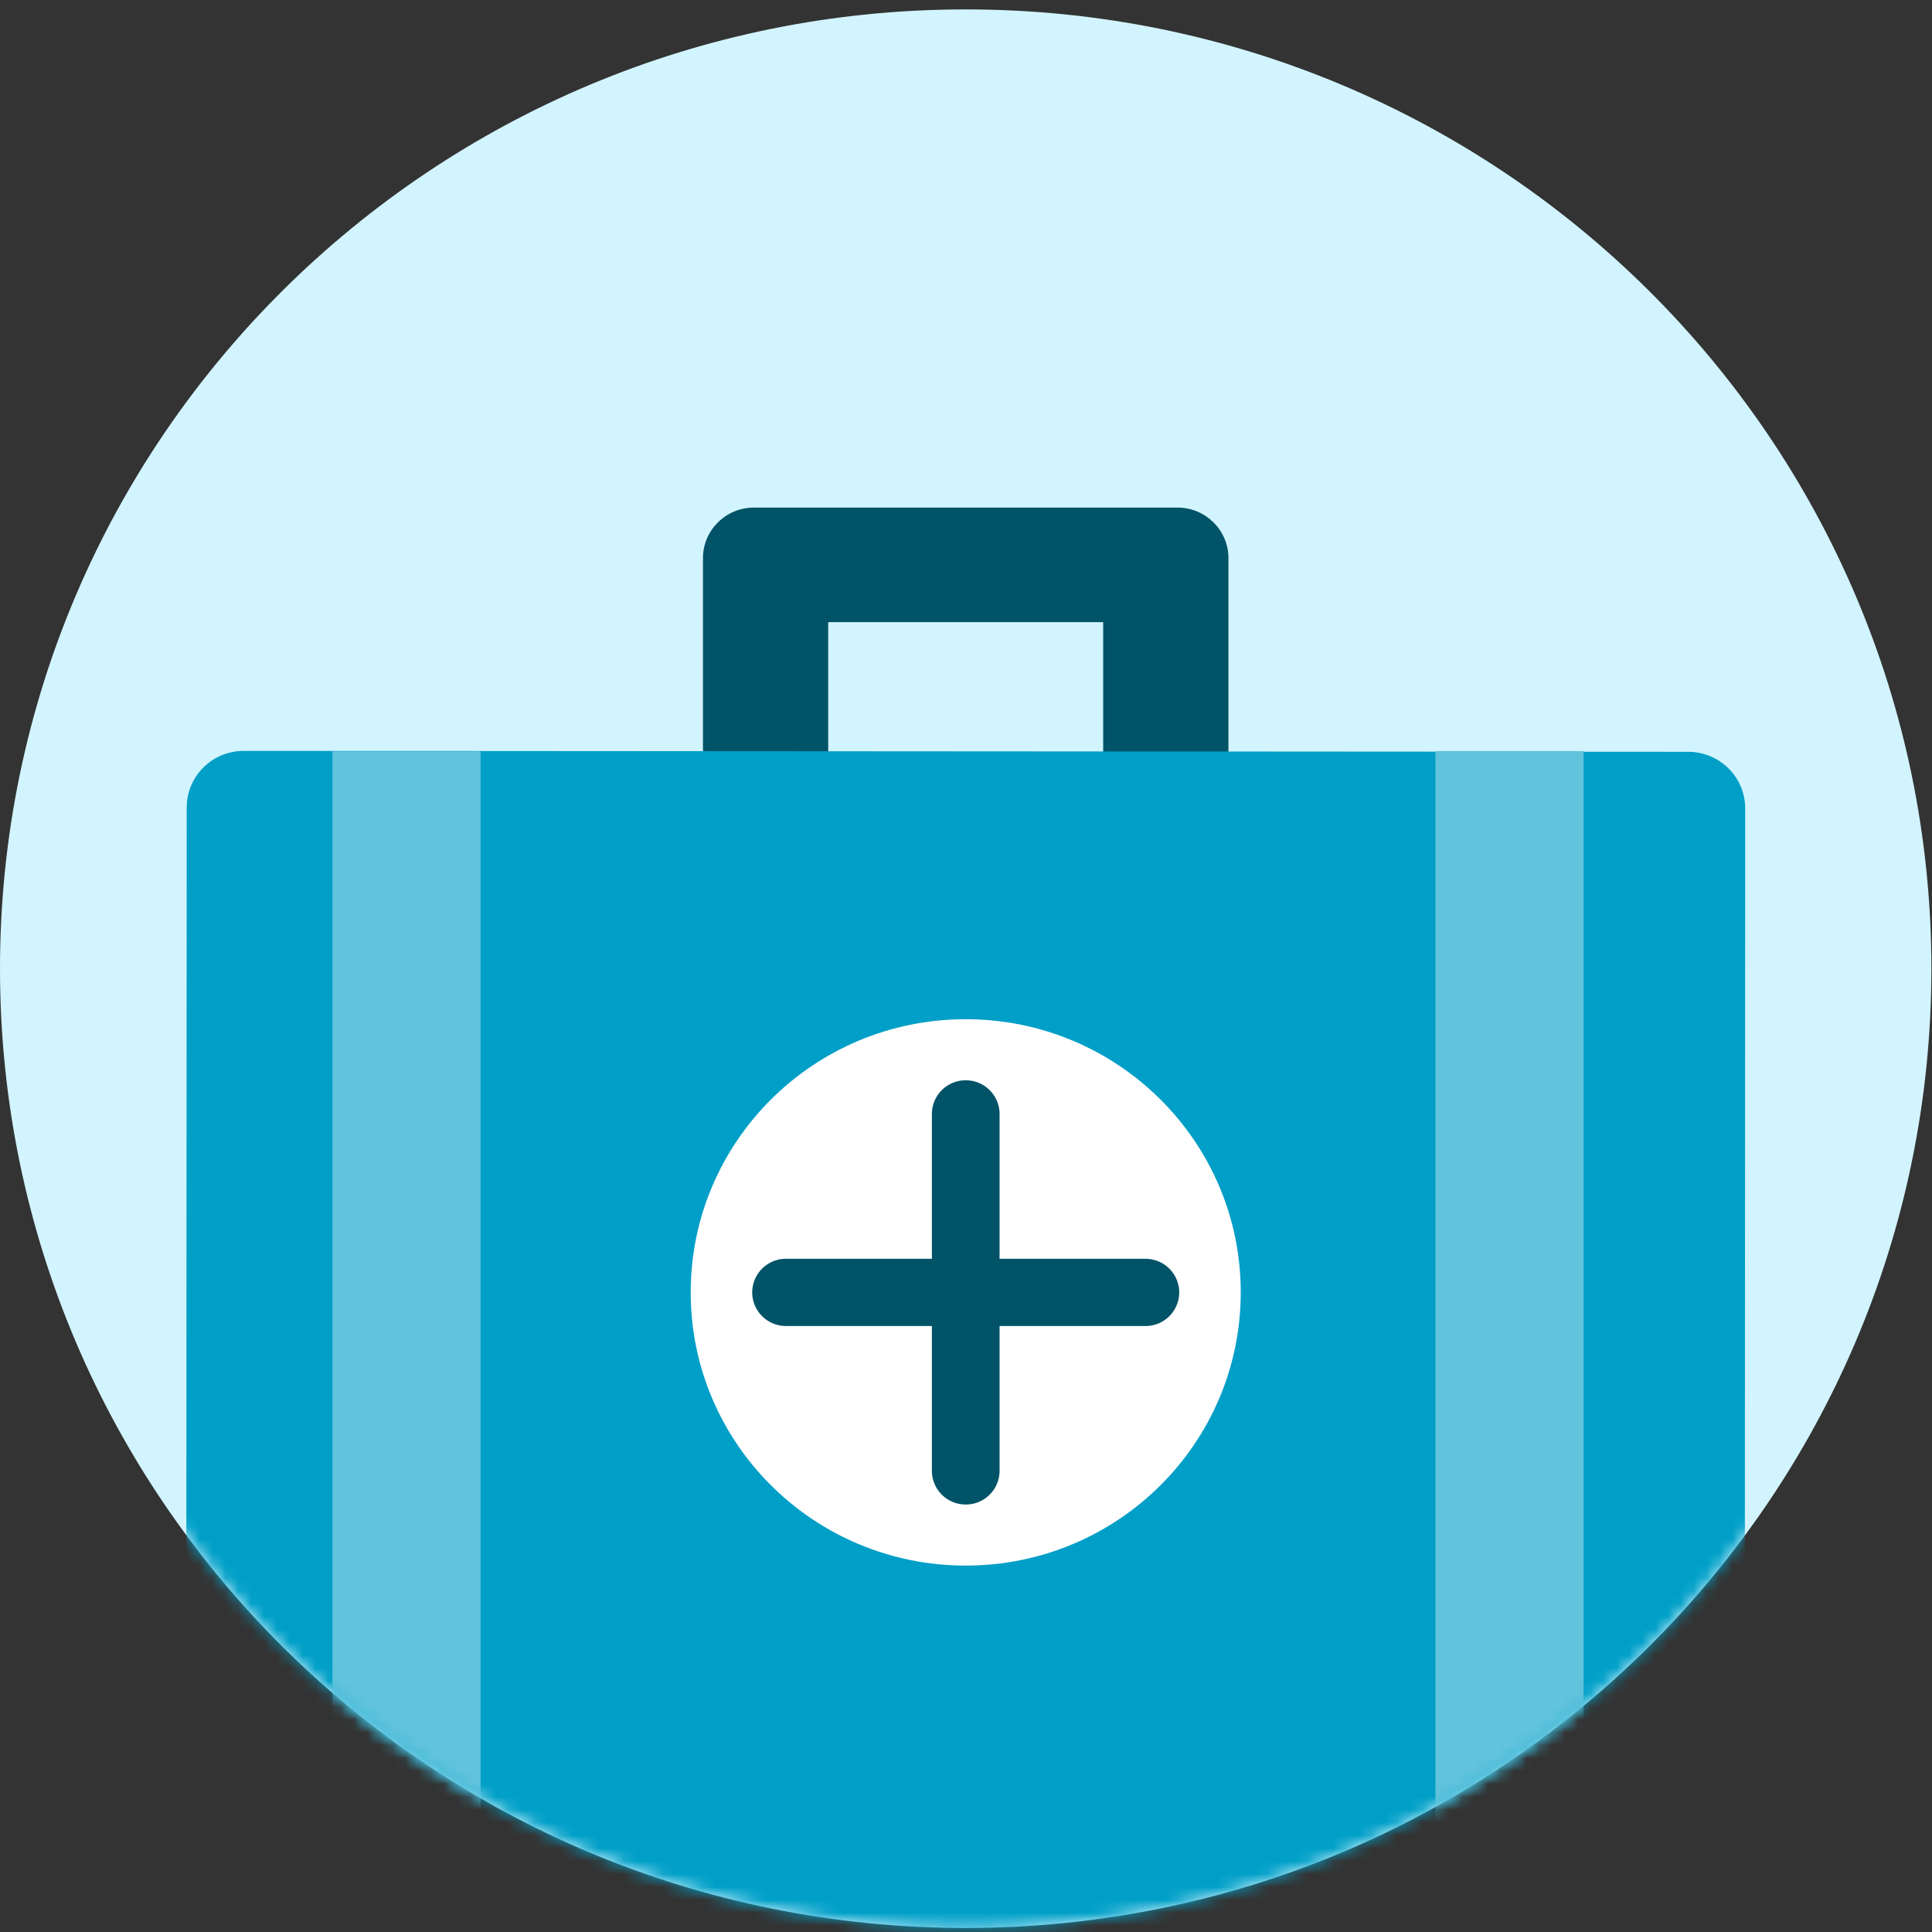 <svg xmlns="http://www.w3.org/2000/svg" xmlns:xlink="http://www.w3.org/1999/xlink" width="150" height="150" viewBox="0 0 150 150">
    <rect x="0" y="0" width="150" height="150" fill="#333333" stroke="none"/>
    <defs>
        <path id="a" d="M74.976.73C33.567.73 0 34.075 0 75.208c0 41.135 33.567 74.48 74.976 74.48s74.976-33.345 74.976-74.48C149.952 34.075 116.385.73 74.976.73z"/>
    </defs>
    <g fill="none" fill-rule="evenodd">
        <mask id="b" fill="#fff">
            <use xlink:href="#a"/>
        </mask>
        <use fill="#D2F4FF" xlink:href="#a"/>
        <path fill="#015368" d="M91.434 39.41H58.518c-2.168 0-3.94 1.763-3.94 3.916v20.93c0 2.244 1.847 4.08 4.106 4.08h1.51c2.26 0 4.108-1.836 4.108-4.08V48.302h21.35v15.954c0 2.244 1.847 4.08 4.106 4.08h1.51c2.26 0 4.108-1.836 4.108-4.08v-20.93c0-2.153-1.775-3.916-3.942-3.916" mask="url(#b)"/>
        <path fill="#009FC7" d="M131.076 58.371l-112.152-.073c-2.444-.002-4.427 1.967-4.428 4.393l-.041 83.335c-.001 2.427 1.979 4.395 4.422 4.397l112.152.073c2.445.003 4.427-1.964 4.428-4.393l.04-83.335c0-2.427-1.978-4.396-4.421-4.397" mask="url(#b)"/>
        <path fill="#61C3DC" d="M25.814 150.46h11.5V58.336h-11.5zM111.447 150.437h11.502V58.311h-11.502z" mask="url(#b)"/>
        <path fill="#FFF" d="M96.33 100.342c0 11.713-9.559 21.21-21.352 21.21-11.793 0-21.352-9.497-21.352-21.21 0-11.715 9.56-21.211 21.352-21.211 11.793 0 21.353 9.496 21.353 21.21" mask="url(#b)"/>
        <path fill="#015368" d="M88.929 97.731H77.607V86.484a2.62 2.62 0 0 0-2.628-2.61 2.619 2.619 0 0 0-2.628 2.61v11.247H61.029a2.62 2.62 0 0 0-2.628 2.61 2.62 2.62 0 0 0 2.628 2.611h11.322V114.2a2.62 2.62 0 0 0 2.628 2.61 2.62 2.62 0 0 0 2.628-2.61v-11.247h11.322a2.618 2.618 0 0 0 2.626-2.61 2.618 2.618 0 0 0-2.626-2.61" mask="url(#b)"/>
    </g>
</svg>

